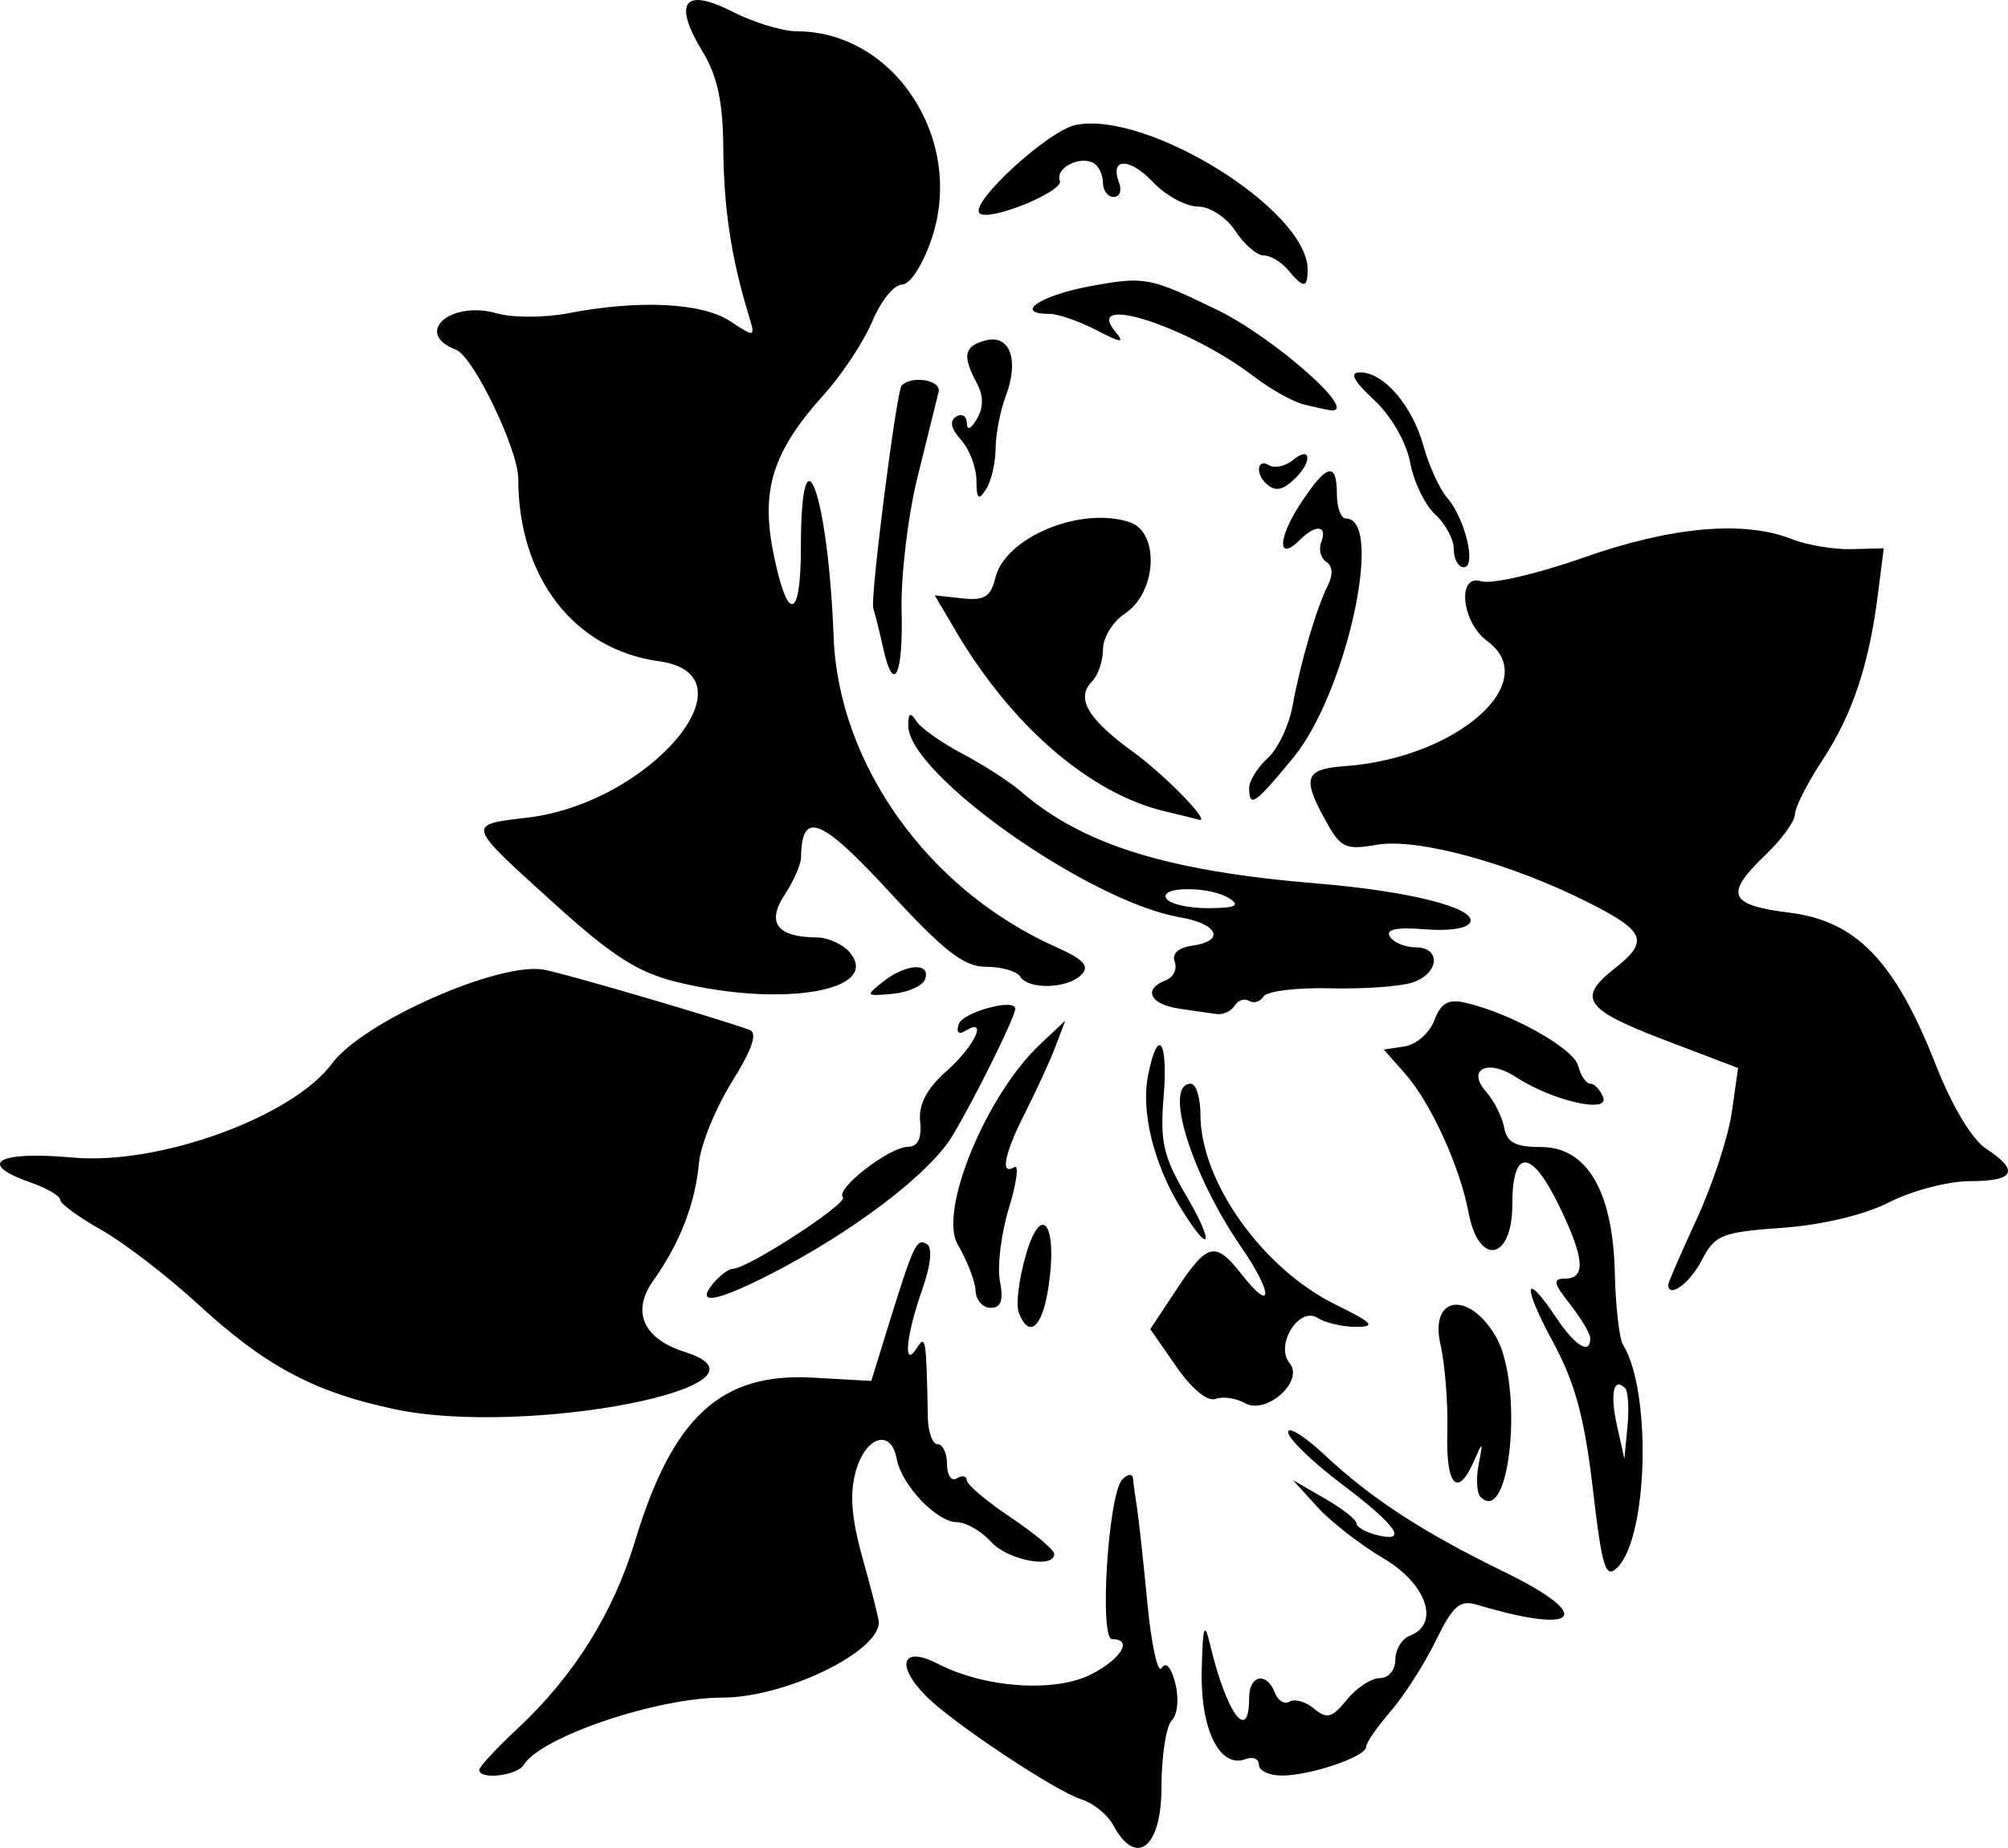 <?xml version="1.0" encoding="UTF-8" standalone="no"?>
<svg xmlns:rdf="http://www.w3.org/1999/02/22-rdf-syntax-ns#" xmlns="http://www.w3.org/2000/svg" height="828.32" viewBox="0 0 900 828.32" width="900" version="1.1" xmlns:cc="http://creativecommons.org/ns#" xmlns:dc="http://purl.org/dc/elements/1.1/">
<path d="m498.9 818.03c-2.484-4.642-8.942-9.833-14.35-11.534-11.475-3.611-57.345-34.09-69.308-46.053-14.105-14.105-11.007-22.994 5.11-14.66 21.096 10.909 52.65 13.04 68.873 4.65 13.488-6.975 18.628-15.692 9.254-15.692-5.906 0-1.742-65.262 4.566-71.571 2.633-2.633 4.581-2.748 4.797-0.283 0.2 2.282 0.992 8.081 1.76 12.886 0.768 4.805 2.869 24.093 4.668 42.863s4.679 31.851 6.398 29.069c1.912-3.093 4.293-0.409 6.13 6.909 1.7 6.774 1.003 13.967-1.606 16.577-2.535 2.535-4.61 16.01-4.61 29.944 0 27.232-11.397 36.112-21.682 16.894zm-284.09-24.66c0-1.389 7.735-9.743 17.188-18.564 25.272-23.582 42.832-51.635 52.68-84.156 16.823-55.559 38.439-75.429 79.554-73.13l26.279 1.47 7.752-25.044c11.198-36.179 12.596-39.125 17.213-36.272 2.532 1.565 1.687 9.597-2.153 20.482-7.3 20.691-8.659 36.006-2.304 25.968 3.875-6.12 4.195-4.057 4.85 31.246 0.123 6.607 2.11 12.012 4.415 12.012s4.192 4.047 4.192 8.994c0 4.947 1.966 7.779 4.368 6.294s4.411-1.109 4.464 0.834c0.053 1.944 8.894 9.431 19.647 16.638s19.555 14.578 19.56 16.38c0.022 6.887-20.841 2.874-28.383-5.46-4.348-4.805-11.19-8.736-15.204-8.736-9.036 0-24.874-16.649-27.008-28.392-2.472-13.6-13.803-10.278-18.288 5.361-2.925 10.2-2.065 21.147 3.112 39.599 3.936 14.026 7.155 26.757 7.155 28.291 0 13.422-42.242 33.766-70.11 33.766-29.415 0-81.282 17.565-89.069 30.163-3.026 4.896-19.911 6.809-19.911 2.255zm349.44-2.31c0-2.659-2.659-3.815-5.91-2.568-11.578 4.443-20.331-13.131-19.723-39.603 0.46-20.06 1.196-22.449 3.684-11.962 7.383 31.116 17.581 45.052 17.581 24.024 0-10.2 7.869-11.71 11.515-2.209 1.378 3.59 4.35 5.386 6.606 3.992s7.189 0.026 10.963 3.159c5.787 4.803 8.09 4.177 14.705-3.992 4.314-5.327 10.968-9.686 14.787-9.686 3.901 0 6.944-3.623 6.944-8.269 0-4.548 2.948-9.4 6.552-10.783 13.693-5.255 7.462-23.263-12.012-34.718-10.21-6.006-23.478-16.328-29.484-22.938l-10.92-12.019 14.196 8.177c7.808 4.497 14.196 9.489 14.196 11.093 0 1.604 3.931 3.945 8.736 5.201 14.925 3.903 9.71-3.849-15.288-22.723-13.213-9.976-24.024-20.439-24.024-23.251 0-2.812 7.371 1.785 16.38 10.216 20.994 19.646 43.927 34.562 80.809 52.558 40.574 19.798 33.272 28.277-12.539 14.561-7.7-2.305-10.82 0.421-18.489 16.152-5.074 10.409-14.174 24.637-20.221 31.617-6.047 6.98-10.995 14.159-10.995 15.953 0 4.367-24.943 12.852-37.78 12.852-5.648 0-10.268-2.176-10.268-4.835zm149.64-123.94c-3.706-31.667-7.991-47.414-17.865-65.644-13.897-25.658-12.98-32.495 1.458-10.879 8.533 12.776 15.288 16.896 15.288 9.325 0-2.078-4.074-8.958-9.053-15.288-7.505-9.541-7.878-11.509-2.184-11.509 9.397 0 8.62-9.267-2.737-32.643-12.512-25.753-20.97-25.91-20.97-0.388 0 24.926-15.049 27.661-19.571 3.557-3.859-20.568-17.006-49.419-28.369-62.254l-9.668-10.92 9.383-1.427c5.161-0.785 11.135-6.034 13.276-11.666 2.98-7.837 6.255-9.693 13.961-7.911 20.386 4.715 48.426 20.396 50.474 28.228 1.16 4.435 3.635 8.063 5.5 8.063s4.447 2.752 5.738 6.116c2.865 7.466-23.068 1.436-39.156-9.105-12.684-8.311-22.233-3.474-13.224 6.698 3.512 3.966 7.113 11.142 8.001 15.946 1.242 6.716 5.066 8.736 16.535 8.736 20.676 0 32.253 19.86 33.086 56.757 0.334 14.776 1.967 29.068 3.63 31.758 12.88 20.84 11.284 86.167-2.441 99.891-5.378 5.378-6.876 0.593-11.093-35.443zm14.478-44.91c-5.166-5.166-6.805 2.458-3.618 16.83l3.303 14.894 1.403-14.616c0.772-8.039 0.282-15.737-1.089-17.108zm-64.777 48.792c-1.692-1.692-2.084-8.19-0.872-14.44 2.086-10.751 1.972-10.834-2.123-1.536-7.346 16.682-12.58 10.918-11.899-13.104 0.357-12.613-1.023-30.303-3.068-39.312-4.92-21.673 12.542-24.284 24.705-3.694 12.712 21.52 6.723 85.552-6.743 72.086zm-486.86-39.36c-36.04-7.67-57.83-19.32-88.011-47.06-13.764-12.66-33.284-27.65-43.378-33.32-10.093-5.68-18.352-11.73-18.352-13.45 0-1.725-5.897-5.192-13.104-7.705-24.719-8.617-15.201-14.313 18.774-11.234 38.722 3.509 98.481-18.217 116.26-42.267 13.84-18.72 75.287-45.8 95.097-41.91 10.724 2.106 76.978 21.529 91.932 26.951 3.704 1.343 1.219 8.651-7.964 23.423-7.341 11.809-13.955 28.101-14.698 36.203-1.673 18.25-8.556 36-20.423 52.665-10.002 14.046-4.637 26.142 14.254 32.138 47.257 14.999-71.008 38.188-130.39 25.566zm381.3-2.679c-4.073-2.28-10.058-3.127-13.299-1.883-3.465 1.33-10.687-4.657-17.529-14.53l-11.636-16.791 11.822-17.865c13.827-20.894 17.309-21.698 29.095-6.715 14.201 18.054 14.149 8.628-0.066-12.034-22.506-32.712-35.105-73.373-22.735-73.373 2.402 0 4.368 6.259 4.368 13.909 0 29.904 27.892 69.074 60.607 85.114 16.597 8.137 18.253 9.917 9.282 9.975-6.006 0.039-13.845-1.78-17.421-4.04-8.354-5.282-19.166 12.29-12.502 20.319 6.646 8.008-10.394 23.283-19.986 17.915zm-101.4-40.57c-1.387-3.616 0.094-15.438 3.293-26.271 7.135-24.163 14.388-12.586 9.859 15.736-2.804 17.532-8.665 22.228-13.152 10.535zm-19.363-9.806c-0.176-4.204-3.78-13.541-8.011-20.748-8.727-14.868 12.748-67.022 36.964-89.772l11.243-10.562-4.486 11.798c-2.467 6.489-8.491 19.649-13.386 29.245-9.434 18.491-11.48 28.641-4.963 24.613 2.166-1.339 1.081 6.899-2.41 18.306s-5.313 26.146-4.047 32.752c1.669 8.715 0.532 12.012-4.142 12.012-3.544 0-6.587-3.44-6.762-7.644zm-117.62-3.276c2.991-3.604 6.925-6.552 8.742-6.552 6.664 0 52.044-29.487 49.419-32.112-3.613-3.613 20.682-22.462 29.115-22.588 4.481-0.067 6.267-3.72 5.498-11.249-0.795-7.787 2.829-14.684 12.012-22.867 12.556-11.188 18.567-24.249 8.215-17.851-2.991 1.849-4.149 0.66-2.939-3.018 1.763-5.36 25.346-11.793 25.346-6.913 0 3.582-18.04 40.078-28.137 56.922-10.221 17.051-44.777 43.292-82.011 62.276-24.14 12.308-33.398 13.757-25.261 3.952zm428.07 0.49c0-0.931 5.771-14.199 12.824-29.484 7.053-15.285 14.098-36.741 15.655-47.68l2.831-19.889-33.127-12.642c-35.666-13.611-39.16-18.642-22.207-31.976 15.519-12.207 13.818-16.637-11.266-29.348-34.924-17.697-76.851-29.225-95.095-26.147-14.871 2.51-16.505 1.647-24.29-12.82-9.332-17.344-7.708-21.144 9.56-22.373 50.272-3.579 89.138-37.724 63.926-56.16-11.485-8.398-13.627-30.223-2.623-26.73 4.571 1.451 25.141-3.303 45.712-10.563 39.494-13.94 72.021-16.839 93.508-8.334 6.763 2.677 18.797 4.698 26.742 4.492l14.445-0.375-2.614 20.625c-4.025 31.756-11.4 53.799-24.879 74.352-6.775 10.331-12.318 21.265-12.318 24.299 0 3.034-5.897 11.165-13.104 18.07-18.654 17.871-16.696 22.569 10.84 26.009 29.821 3.726 47.231 21.857 65.362 68.072 7.264 18.514 16.265 33.553 22.545 37.668 15.168 9.938 12.878 14.581-7.192 14.581-9.705 0-25.922 4.226-36.036 9.391-11.198 5.718-29.999 10.224-48.073 11.521-27.294 1.959-30.203 3.137-36.148 14.634-5.329 10.305-14.977 17.268-14.977 10.809zm-218.52-34.33c-12.083-19.66-17.882-43.225-14.633-59.469 4.439-22.193 9.082-15.668 6.97 9.795-1.64 19.772-0.075 26.687 9.884 43.68 13.307 22.707 11.331 28.041-2.22 5.993zm-0.974-89.397c-12.902-1.954-15.972-8.73-5.736-12.658 3.452-1.325 5.267-5.038 4.034-8.251-1.404-3.659 1.556-6.381 7.92-7.283 14.911-2.112 11.544-9.783-5.582-12.717-40.801-6.991-121.97-64.318-121.78-86.006 0.049-5.58 0.996-6.085 3.63-1.934 1.959 3.088 11.266 9.683 20.681 14.656 9.415 4.973 21.05 12.448 25.855 16.611 27.914 24.186 65.657 35.954 133.23 41.537 40.947 3.384 70.718 10.852 68.559 17.198-0.978 2.875-9.254 4.23-20.337 3.329-12.767-1.038-17.749 0-15.725 3.276 1.63 2.637 6.779 4.795 11.442 4.795 11.696 0 10.688 11.781-1.35 15.78-5.405 1.796-22.029 2.962-36.941 2.593-14.912-0.37-28.316 1.275-29.786 3.653-1.47 2.379-4.367 3.278-6.437 1.998s-4.999-0.329-6.508 2.113c-1.509 2.442-5.085 4.145-7.946 3.785-2.861-0.36-10.608-1.473-17.214-2.474zm22.932-49.288c-8.718-5.634-31.874-5.634-28.392 0 1.485 2.402 9.955 4.338 18.822 4.301 12.018-0.05 14.454-1.145 9.57-4.301zm-247.38 37.496c-17.852-4.331-29.209-11.585-55.692-35.571-39.38-35.667-39.163-34.955-11.662-38.212 55.059-6.521 103.41-63.994 58.962-70.086-38.109-5.223-63.096-37.613-63.096-81.788 0-13.101-20.112-54.851-27.854-57.822-19.326-7.416-2.643-22.34 18.268-16.343 7.015 2.012 21.378 1.993 31.919-0.043 31.66-6.114 59.936-4.757 72.507 3.48 11.521 7.548 11.534 7.543 8.243-3.276-7.602-24.993-10.986-47.443-11.181-74.174-0.151-20.69-2.643-32.389-9.188-43.124-13.542-22.212-8.499-29.191 13.122-18.161 9.561 4.878 22.602 8.869 28.979 8.869 43.886 0 75.531 48.772 60.419 93.122-4.023 11.807-9.656 20.447-13.331 20.447-3.5 0-9.438 7.371-13.194 16.38-3.756 9.009-13.439 23.707-21.518 32.663-23.058 25.561-28.567 42.729-22.849 71.202 6.331 31.525 12.33 30.403 12.33-2.308 0-57.894 12.206-24.665 14.68 39.964 2.188 57.165 42.403 113.35 99.397 138.87 12.791 5.726 15.52 8.693 11.603 12.61-6.26 6.26-23.699 6.74-27.399 0.754-1.485-2.402-8.316-4.368-15.181-4.368-9.971 0-18.744-6.796-43.619-33.792-30.619-33.23-39.16-36.522-39.414-15.195-0.037 3.088-3.351 10.626-7.366 16.753-8.206 12.524-3.36 18.935 14.408 19.063 5.111 0.037 11.791 3.077 14.844 6.755 14.22 17.134-29.987 24.776-77.139 13.336zm92.057-0.27c10.248-8.039 21.327-8.739 18.848-1.191-0.986 3.003-7.538 5.996-14.56 6.651-12.179 1.136-12.376 0.884-4.288-5.46zm126.2-76.362c-33.487-7.976-68.467-38.122-93.536-80.611l-9.545-16.177 12.304 1.349c9.948 1.091 12.802-0.684 14.904-9.266 4.454-18.185 38.349-32.181 60.201-24.858 13.545 4.539 12.12 31.558-2.159 40.94-5.405 3.552-9.828 10.752-9.828 16.002 0 5.249-2.227 11.771-4.948 14.492-7.407 7.407-1.899 16.789 18.555 31.605 14.494 10.5 35.655 32.412 29.229 30.267-0.737-0.246-7.567-1.93-15.178-3.743zm37.862-10.421c0-3.231 3.737-9.257 8.303-13.39 4.567-4.133 9.6-14.757 11.184-23.609 3.4-18.997 10.65-43.666 15.904-54.112 2.279-4.532 1.953-8.547-0.834-10.27-2.517-1.556-3.521-5.578-2.232-8.939 2.862-7.458-2.494-7.987-9.539-0.941-10.058 10.058-10.167-0.186-0.167-15.619 11.958-18.454 16.693-19.826 16.693-4.838 0 6.006 1.833 10.92 4.074 10.92 17.273 0 0.13 78.184-23.454 106.97-17.337 21.157-19.932 22.958-19.932 13.832zm-164.09-62.92c-1.448-6.607-3.427-14.568-4.399-17.693-1.436-4.618 10.418-97.501 12.741-99.829 4.663-4.673 17.832-2.397 16.551 2.861-0.878 3.604-5.131 20.795-9.451 38.203-4.32 17.408-7.533 44.437-7.139 60.065 0.734 29.161-3.621 37.759-8.302 16.393zm255.81-44.095c0-4.433-3.737-11.441-8.303-15.574-4.567-4.133-9.633-14.602-11.258-23.265-1.722-9.178-8.474-20.906-16.183-28.107-9.384-8.766-11.189-12.357-6.214-12.357 10.546 0 23.371 14.919 28.361 32.993 2.443 8.849 7.221 19.296 10.617 23.216 8.06 9.304 13.272 31.152 7.431 31.152-2.448 0-4.451-3.627-4.451-8.059zm-213.97-30.91c-0.035-5.817-3.143-13.976-6.904-18.131-4.533-5.009-5.269-8.523-2.184-10.43 2.559-1.581 4.712-0.302 4.785 2.842 0.083 3.555 1.804 2.849 4.553-1.868 2.998-5.146 2.955-10.323-0.133-16.093-6.566-12.27-5.67-16.506 4.031-19.043 10.899-2.85 15.121 8.857 8.999 24.958-2.464 6.48-4.509 17.059-4.546 23.509-0.035 6.45-1.972 14.676-4.301 18.28-3.376 5.223-4.248 4.407-4.301-4.024zm129.52 1.112c-4.67-4.67-3.353-10.98 1.647-7.89 2.508 1.55 7.422 0.442 10.92-2.461 7.629-6.332 8.59 0.551 1.119 8.021-5.938 5.938-9.476 6.54-13.686 2.33zm16.885-35.227c-4.728-1.2-14.657-6.804-22.065-12.454-29.286-22.338-76.701-37.69-62.123-20.115 4.432 5.343 2.87 5.217-8.557-0.69-7.689-3.975-17.025-7.227-20.748-7.227-16.628 0-4.415-8.299 18.347-12.466 24.13-4.418 26.338-4.008 56.244 10.458 26.007 12.579 65.112 47.227 50.995 45.182-1.924-0.279-7.366-1.488-12.094-2.688zm-6.692-60.142c-2.991-3.604-7.919-6.552-10.953-6.552-3.033 0-8.735-4.914-12.67-10.92-4.044-6.172-11.385-10.953-16.882-10.996-5.35-0.042-14.349-4.948-19.999-10.904-10.615-11.191-19.605-11.074-15.279 0.199 1.353 3.527 0.285 6.412-2.375 6.412s-4.835-2.832-4.835-6.294c0-3.462-1.788-7.399-3.974-8.75-6.11-3.776-17.561 2.021-15.354 7.774 1.859 4.844-32.004 18.548-35.987 14.564-4.591-4.591 30.864-37.129 43.132-39.583 32.248-6.449 103.91 38.232 103.91 64.788 0 8.513-1.842 8.568-8.736 0.261z"/>
</svg>
